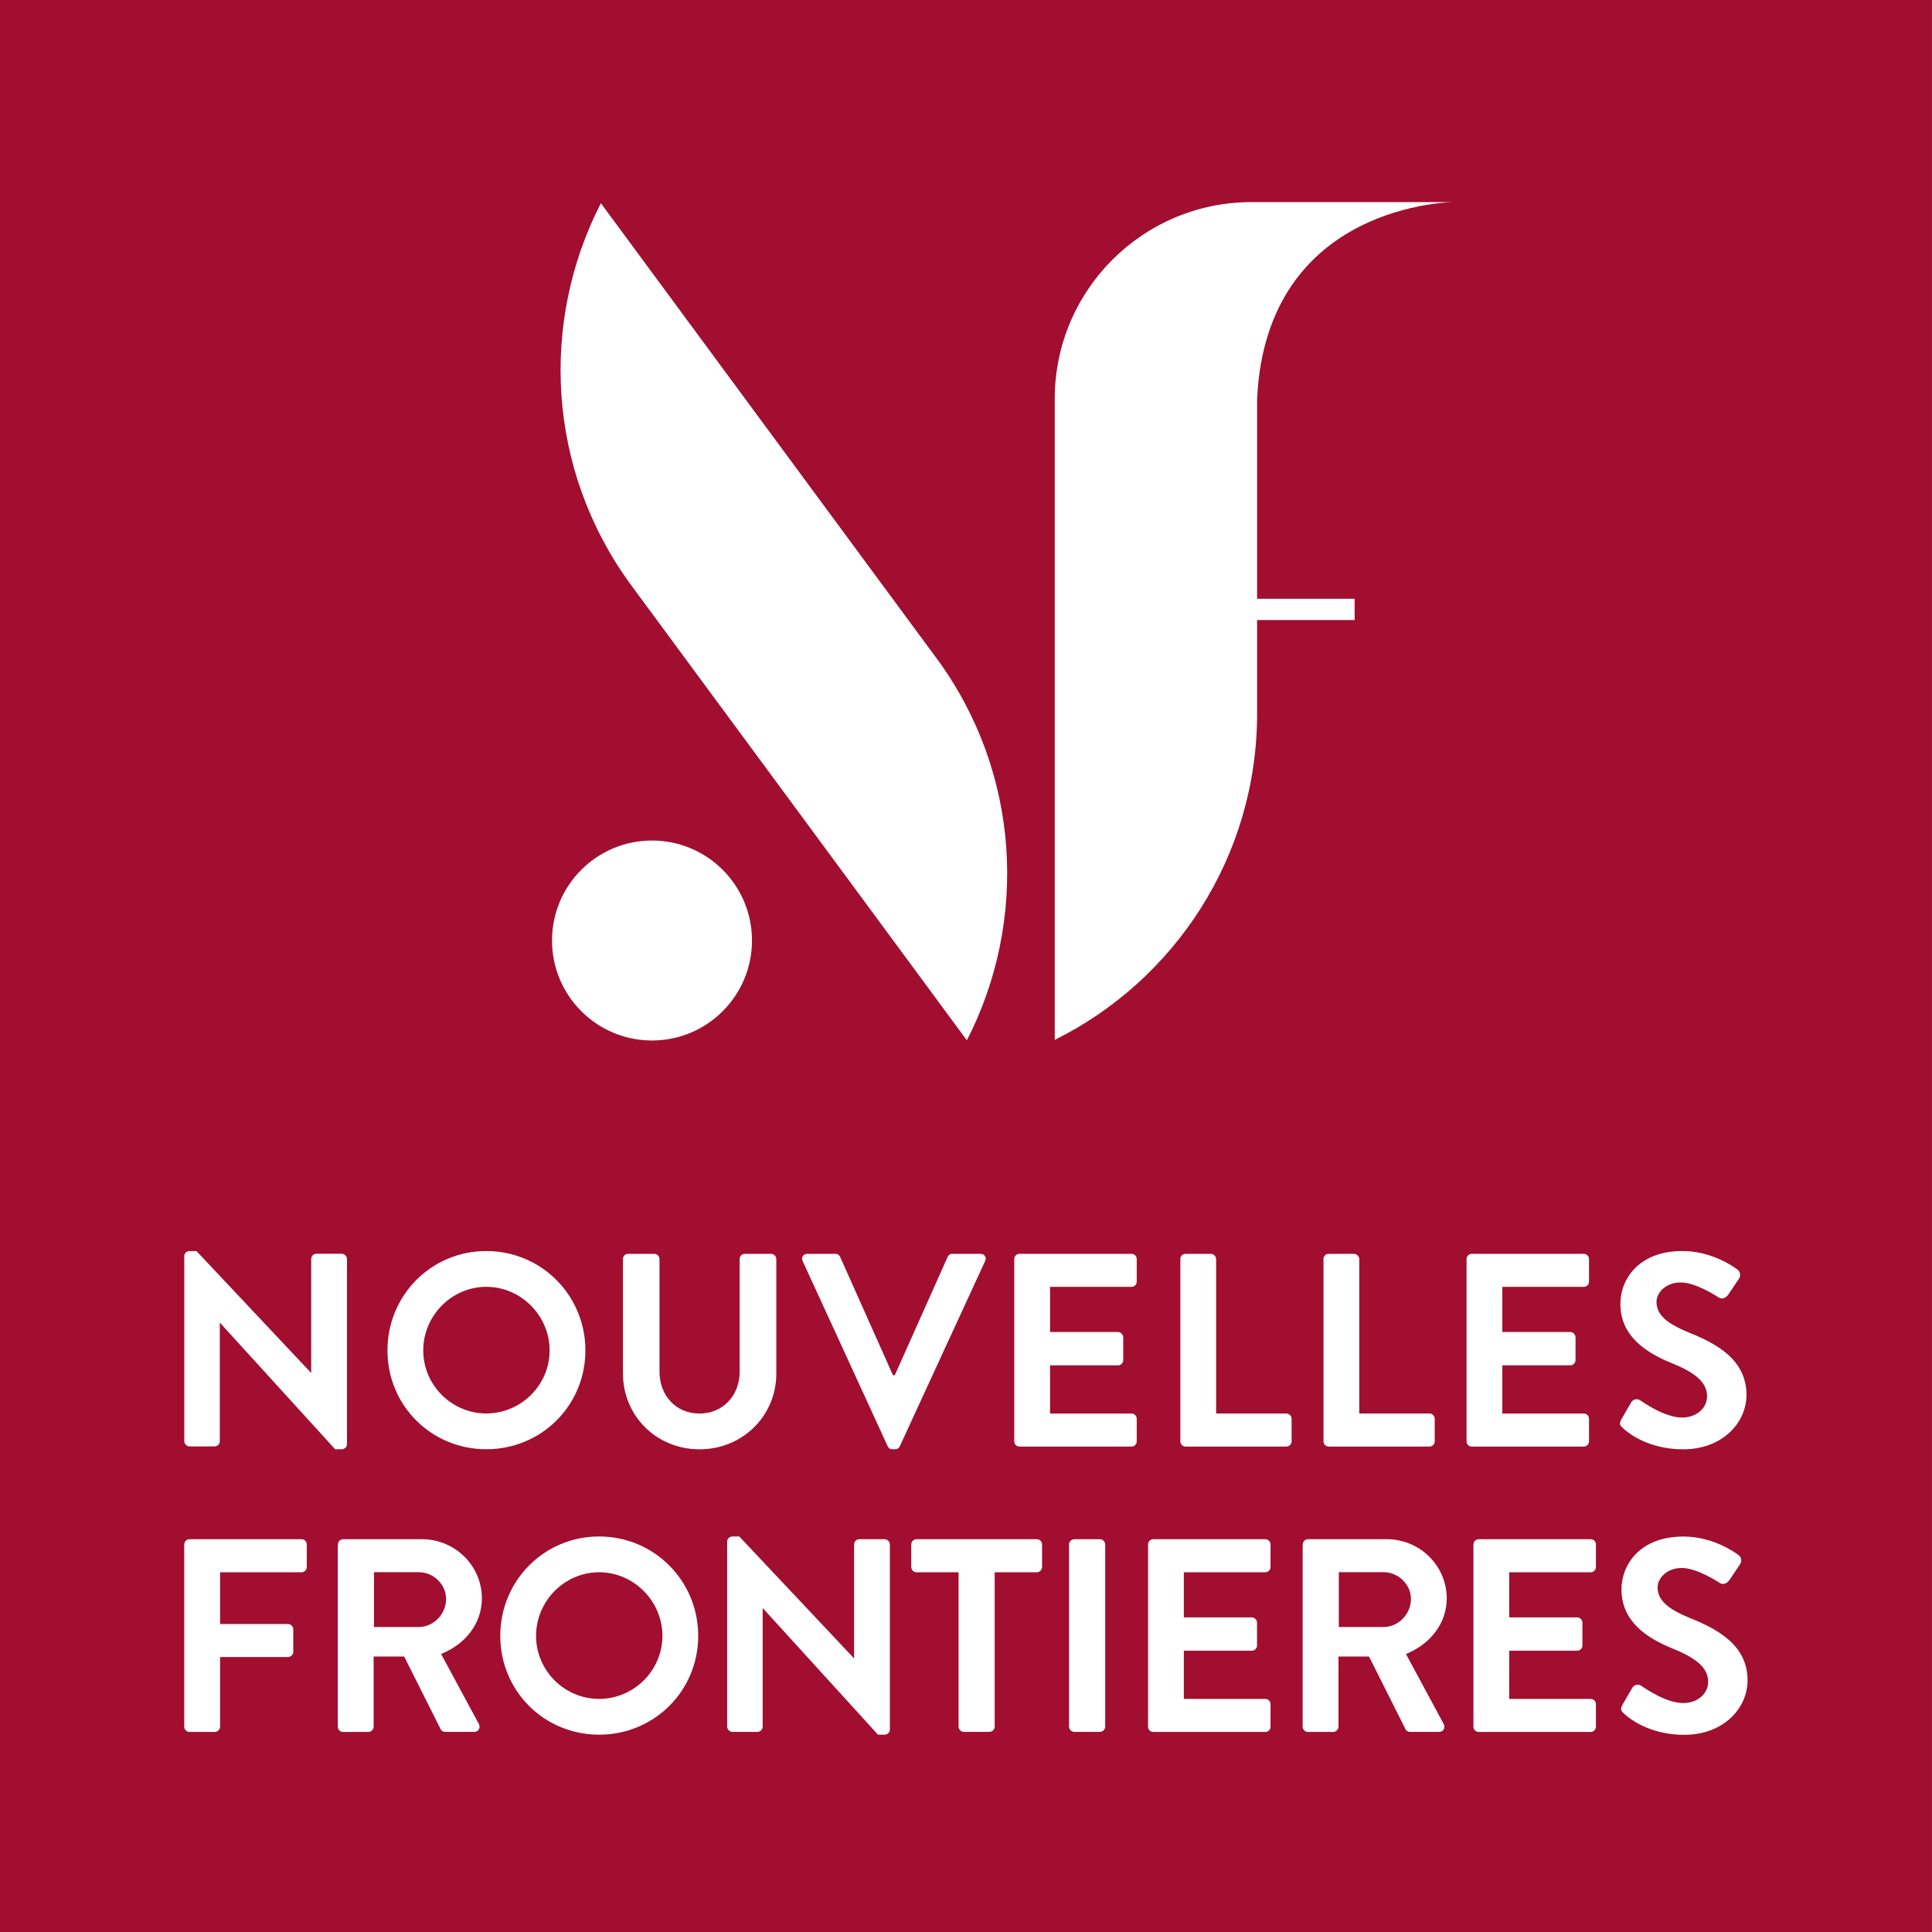 <?xml version="1.0" encoding="UTF-8"?>
<svg id="Calque_1" xmlns="http://www.w3.org/2000/svg" viewBox="0 0 283.46 283.46">
  <rect x="0" y="0" width="283.46" height="283.46" fill="#808080" stroke="none"/>
  <defs />
  <rect class="cls-2" x="-.01" y="0" width="283.46" height="283.46" style="fill:#a10e2f;" />
  <g>
    <path class="cls-1" d="M27.04,184.28c0-.4,.36-.73,.77-.73h1.01l16.8,17.85h.04v-16.68c0-.4,.32-.77,.77-.77h3.71c.4,0,.77,.36,.77,.77v27.18c0,.4-.36,.73-.77,.73h-.97l-16.88-18.54h-.04v17.36c0,.4-.32,.77-.77,.77h-3.67c-.4,0-.77-.36-.77-.77v-27.18Z" style="fill:#fff;" />
    <path class="cls-1" d="M71.35,183.55c8.08,0,14.54,6.5,14.54,14.58s-6.46,14.5-14.54,14.5-14.5-6.42-14.5-14.5,6.42-14.58,14.5-14.58Zm0,23.83c5.09,0,9.29-4.16,9.29-9.25s-4.2-9.33-9.29-9.33-9.25,4.24-9.25,9.33,4.16,9.25,9.25,9.25Z" style="fill:#fff;" />
    <path class="cls-1" d="M91.38,184.73c0-.4,.36-.77,.77-.77h3.84c.44,0,.77,.36,.77,.77v16.52c0,3.43,2.34,6.14,5.86,6.14s5.9-2.71,5.9-6.1v-16.56c0-.4,.32-.77,.77-.77h3.84c.4,0,.77,.36,.77,.77v16.8c0,6.14-4.89,11.11-11.27,11.11s-11.23-4.97-11.23-11.11v-16.8Z" style="fill:#fff;" />
    <path class="cls-1" d="M117.76,185.01c-.24-.53,.08-1.05,.69-1.05h4.12c.36,0,.61,.24,.69,.44l7.75,17.36h.28l7.75-17.36c.08-.2,.32-.44,.69-.44h4.12c.61,0,.93,.53,.69,1.05l-12.52,27.18c-.12,.24-.32,.44-.69,.44h-.4c-.36,0-.57-.2-.69-.44l-12.48-27.18Z" style="fill:#fff;" />
    <path class="cls-1" d="M148.81,184.73c0-.4,.32-.77,.77-.77h16.43c.44,0,.77,.36,.77,.77v3.31c0,.4-.32,.77-.77,.77h-11.95v6.62h9.97c.4,0,.77,.37,.77,.77v3.35c0,.44-.36,.77-.77,.77h-9.97v7.07h11.95c.44,0,.77,.36,.77,.77v3.31c0,.4-.32,.77-.77,.77h-16.43c-.44,0-.77-.36-.77-.77v-26.73Z" style="fill:#fff;" />
    <path class="cls-1" d="M173.17,184.73c0-.4,.32-.77,.77-.77h3.72c.4,0,.77,.36,.77,.77v22.66h10.3c.44,0,.77,.36,.77,.77v3.31c0,.4-.32,.77-.77,.77h-14.78c-.44,0-.77-.36-.77-.77v-26.73Z" style="fill:#fff;" />
    <path class="cls-1" d="M194.17,184.73c0-.4,.32-.77,.77-.77h3.72c.4,0,.77,.36,.77,.77v22.66h10.3c.44,0,.77,.36,.77,.77v3.31c0,.4-.32,.77-.77,.77h-14.78c-.44,0-.77-.36-.77-.77v-26.73Z" style="fill:#fff;" />
    <path class="cls-1" d="M215.17,184.73c0-.4,.32-.77,.77-.77h16.43c.44,0,.77,.36,.77,.77v3.31c0,.4-.32,.77-.77,.77h-11.95v6.62h9.97c.4,0,.77,.37,.77,.77v3.35c0,.44-.36,.77-.77,.77h-9.97v7.07h11.95c.44,0,.77,.36,.77,.77v3.31c0,.4-.32,.77-.77,.77h-16.43c-.44,0-.77-.36-.77-.77v-26.73Z" style="fill:#fff;" />
    <path class="cls-1" d="M237.87,208.27l1.45-2.51c.32-.56,1.01-.56,1.37-.28,.2,.12,3.47,2.5,6.1,2.5,2.1,0,3.67-1.37,3.67-3.11,0-2.06-1.74-3.47-5.13-4.85-3.79-1.53-7.59-3.96-7.59-8.72,0-3.59,2.67-7.75,9.09-7.75,4.12,0,7.27,2.1,8.08,2.71,.4,.24,.53,.93,.24,1.33l-1.54,2.3c-.32,.49-.93,.81-1.41,.49-.32-.2-3.39-2.22-5.61-2.22s-3.55,1.53-3.55,2.83c0,1.9,1.49,3.19,4.76,4.52,3.92,1.58,8.44,3.92,8.44,9.13,0,4.16-3.59,8-9.29,8-5.09,0-8.08-2.38-8.88-3.15-.36-.36-.56-.56-.2-1.21Z" style="fill:#fff;" />
    <path class="cls-1" d="M27.04,226.6c0-.4,.32-.77,.77-.77h16.43c.44,0,.77,.36,.77,.77v3.31c0,.4-.32,.77-.77,.77h-11.95v7.59h9.97c.4,0,.77,.36,.77,.77v3.31c0,.4-.36,.77-.77,.77h-9.97v10.22c0,.4-.36,.77-.77,.77h-3.72c-.44,0-.77-.36-.77-.77v-26.73Z" style="fill:#fff;" />
    <path class="cls-1" d="M49.58,226.6c0-.4,.32-.77,.77-.77h11.55c4.85,0,8.8,3.88,8.8,8.68,0,3.72-2.46,6.74-5.98,8.16l5.53,10.26c.28,.53,0,1.17-.69,1.17h-4.24c-.36,0-.56-.2-.65-.36l-5.37-10.7h-4.48v10.3c0,.4-.36,.77-.77,.77h-3.72c-.44,0-.77-.36-.77-.77v-26.73Zm11.87,12.11c2.14,0,4-1.86,4-4.12,0-2.14-1.86-3.92-4-3.92h-6.58v8.04h6.58Z" style="fill:#fff;" />
    <path class="cls-1" d="M87.9,225.43c8.08,0,14.54,6.5,14.54,14.58s-6.46,14.5-14.54,14.5-14.5-6.42-14.5-14.5,6.42-14.58,14.5-14.58Zm0,23.83c5.09,0,9.29-4.16,9.29-9.25s-4.2-9.33-9.29-9.33-9.25,4.24-9.25,9.33,4.16,9.25,9.25,9.25Z" style="fill:#fff;" />
    <path class="cls-1" d="M106.69,226.16c0-.4,.36-.73,.77-.73h1.01l16.8,17.85h.04v-16.68c0-.4,.32-.77,.77-.77h3.71c.4,0,.77,.36,.77,.77v27.18c0,.4-.36,.73-.77,.73h-.97l-16.88-18.54h-.04v17.36c0,.4-.32,.77-.77,.77h-3.67c-.4,0-.77-.36-.77-.77v-27.18Z" style="fill:#fff;" />
    <path class="cls-1" d="M140.65,230.68h-6.18c-.44,0-.77-.36-.77-.77v-3.31c0-.4,.32-.77,.77-.77h17.65c.44,0,.77,.36,.77,.77v3.31c0,.4-.32,.77-.77,.77h-6.18v22.65c0,.4-.36,.77-.77,.77h-3.76c-.4,0-.77-.36-.77-.77v-22.65Z" style="fill:#fff;" />
    <path class="cls-1" d="M156.85,226.6c0-.4,.36-.77,.77-.77h3.76c.4,0,.77,.36,.77,.77v26.73c0,.4-.36,.77-.77,.77h-3.76c-.4,0-.77-.36-.77-.77v-26.73Z" style="fill:#fff;" />
    <path class="cls-1" d="M168.44,226.6c0-.4,.32-.77,.77-.77h16.43c.44,0,.77,.36,.77,.77v3.31c0,.4-.32,.77-.77,.77h-11.95v6.62h9.97c.4,0,.77,.36,.77,.77v3.35c0,.44-.36,.77-.77,.77h-9.97v7.07h11.95c.44,0,.77,.36,.77,.77v3.31c0,.4-.32,.77-.77,.77h-16.43c-.44,0-.77-.36-.77-.77v-26.73Z" style="fill:#fff;" />
    <path class="cls-1" d="M191.14,226.6c0-.4,.32-.77,.77-.77h11.55c4.85,0,8.8,3.88,8.8,8.68,0,3.72-2.46,6.74-5.98,8.16l5.53,10.26c.28,.53,0,1.17-.69,1.17h-4.24c-.36,0-.56-.2-.65-.36l-5.37-10.7h-4.48v10.3c0,.4-.36,.77-.77,.77h-3.72c-.44,0-.77-.36-.77-.77v-26.73Zm11.87,12.11c2.14,0,4-1.86,4-4.12,0-2.14-1.86-3.92-4-3.92h-6.58v8.04h6.58Z" style="fill:#fff;" />
    <path class="cls-1" d="M216.18,226.6c0-.4,.32-.77,.77-.77h16.43c.44,0,.77,.36,.77,.77v3.31c0,.4-.32,.77-.77,.77h-11.95v6.62h9.97c.4,0,.77,.36,.77,.77v3.35c0,.44-.36,.77-.77,.77h-9.97v7.07h11.95c.44,0,.77,.36,.77,.77v3.31c0,.4-.32,.77-.77,.77h-16.43c-.44,0-.77-.36-.77-.77v-26.73Z" style="fill:#fff;" />
    <path class="cls-1" d="M238.03,250.15l1.45-2.5c.32-.57,1.01-.57,1.37-.28,.2,.12,3.47,2.5,6.1,2.5,2.1,0,3.67-1.37,3.67-3.11,0-2.06-1.74-3.47-5.13-4.85-3.79-1.53-7.59-3.96-7.59-8.72,0-3.59,2.67-7.75,9.09-7.75,4.12,0,7.27,2.1,8.08,2.71,.4,.24,.53,.93,.24,1.33l-1.54,2.3c-.32,.49-.93,.81-1.41,.49-.32-.2-3.39-2.22-5.61-2.22s-3.55,1.53-3.55,2.83c0,1.9,1.49,3.19,4.76,4.52,3.92,1.58,8.44,3.92,8.44,9.13,0,4.16-3.59,8-9.29,8-5.09,0-8.08-2.38-8.88-3.15-.36-.36-.56-.56-.2-1.21Z" style="fill:#fff;" />
  </g>
  <g>
    <path class="cls-1" d="M95.66,123.32c8.1,0,14.67,6.57,14.67,14.67,0,8.1-6.57,14.67-14.67,14.67-8.1,0-14.67-6.57-14.67-14.67,0-8.1,6.57-14.67,14.67-14.67Z" style="fill:#fff;" />
    <path class="cls-1" d="M184.44,58.53c1.36-28.88,28.98-28.88,28.98-28.88h-29.79c-15.95,0-28.88,12.93-28.88,28.88v94.04c17.59-8.73,29.69-26.88,29.69-47.86v-13.74h14.31v-3.12h-14.31v-29.32Z" style="fill:#fff;" />
    <path class="cls-1" d="M137.34,96.49L88.74,30.6h0l-.58-.78c-8.92,17.37-7.95,39,4.3,55.84h0l48.82,66.19h0l.58,.78c8.97-17.47,7.94-39.26-4.51-56.14Z" style="fill:#fff;" />
  </g>
</svg>